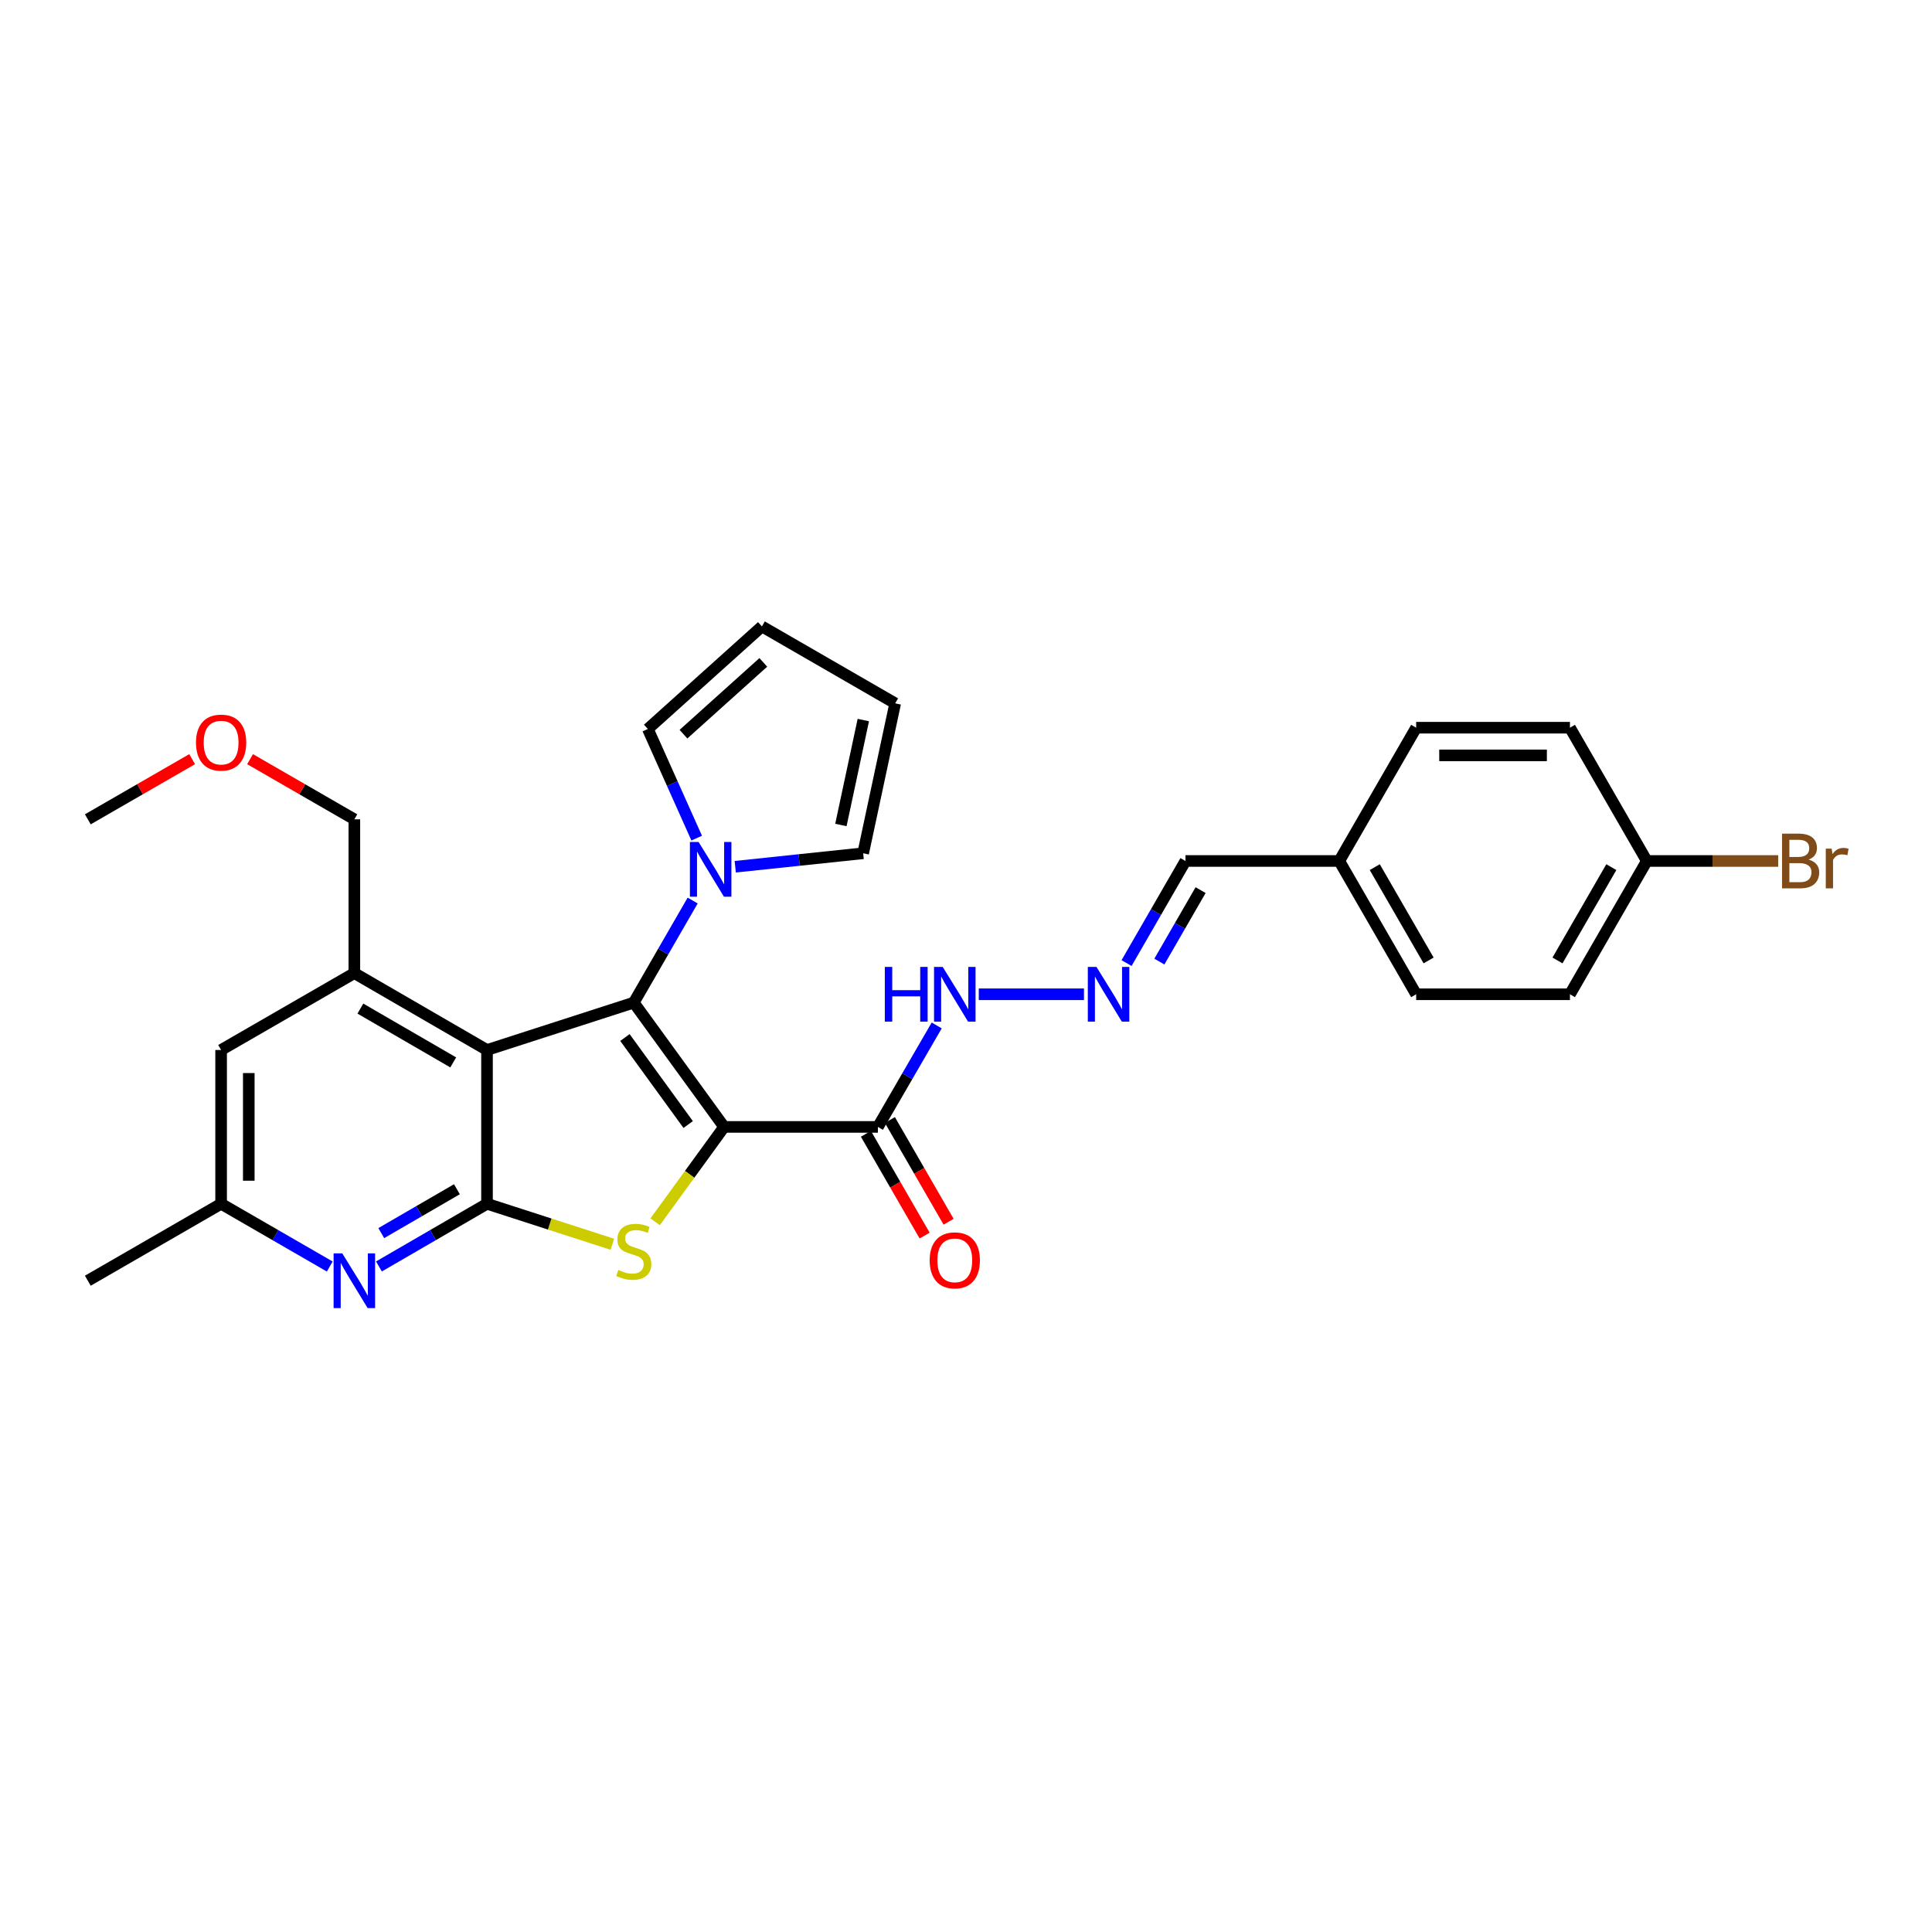 <?xml version='1.0' encoding='iso-8859-1'?>
<svg version='1.1' baseProfile='full'
              xmlns='http://www.w3.org/2000/svg'
                      xmlns:rdkit='http://www.rdkit.org/xml'
                      xmlns:xlink='http://www.w3.org/1999/xlink'
                  xml:space='preserve'
width='1000px' height='1000px' viewBox='0 0 1000 1000'>
<!-- END OF HEADER -->
<rect style='opacity:1.0;fill:#FFFFFF;stroke:none' width='1000' height='1000' x='0' y='0'> </rect>
<path class='bond-0' d='M 374.802,583.29 L 328.039,518.947' style='fill:none;fill-rule:evenodd;stroke:#000000;stroke-width:6px;stroke-linecap:butt;stroke-linejoin:miter;stroke-opacity:1' />
<path class='bond-0' d='M 356.199,582.06 L 323.465,537.02' style='fill:none;fill-rule:evenodd;stroke:#000000;stroke-width:6px;stroke-linecap:butt;stroke-linejoin:miter;stroke-opacity:1' />
<path class='bond-1' d='M 374.802,583.29 L 356.954,607.84' style='fill:none;fill-rule:evenodd;stroke:#000000;stroke-width:6px;stroke-linecap:butt;stroke-linejoin:miter;stroke-opacity:1' />
<path class='bond-1' d='M 356.954,607.84 L 339.107,632.391' style='fill:none;fill-rule:evenodd;stroke:#CCCC00;stroke-width:6px;stroke-linecap:butt;stroke-linejoin:miter;stroke-opacity:1' />
<path class='bond-4' d='M 374.802,583.29 L 454.401,583.29' style='fill:none;fill-rule:evenodd;stroke:#000000;stroke-width:6px;stroke-linecap:butt;stroke-linejoin:miter;stroke-opacity:1' />
<path class='bond-2' d='M 328.039,518.947 L 252.076,543.474' style='fill:none;fill-rule:evenodd;stroke:#000000;stroke-width:6px;stroke-linecap:butt;stroke-linejoin:miter;stroke-opacity:1' />
<path class='bond-5' d='M 328.039,518.947 L 343.279,492.531' style='fill:none;fill-rule:evenodd;stroke:#000000;stroke-width:6px;stroke-linecap:butt;stroke-linejoin:miter;stroke-opacity:1' />
<path class='bond-5' d='M 343.279,492.531 L 358.52,466.115' style='fill:none;fill-rule:evenodd;stroke:#0000FF;stroke-width:6px;stroke-linecap:butt;stroke-linejoin:miter;stroke-opacity:1' />
<path class='bond-3' d='M 316.963,644.038 L 284.52,633.556' style='fill:none;fill-rule:evenodd;stroke:#CCCC00;stroke-width:6px;stroke-linecap:butt;stroke-linejoin:miter;stroke-opacity:1' />
<path class='bond-3' d='M 284.52,633.556 L 252.076,623.073' style='fill:none;fill-rule:evenodd;stroke:#000000;stroke-width:6px;stroke-linecap:butt;stroke-linejoin:miter;stroke-opacity:1' />
<path class='bond-7' d='M 252.076,543.474 L 183.412,503.683' style='fill:none;fill-rule:evenodd;stroke:#000000;stroke-width:6px;stroke-linecap:butt;stroke-linejoin:miter;stroke-opacity:1' />
<path class='bond-7' d='M 234.594,549.9 L 186.529,522.045' style='fill:none;fill-rule:evenodd;stroke:#000000;stroke-width:6px;stroke-linecap:butt;stroke-linejoin:miter;stroke-opacity:1' />
<path class='bond-29' d='M 252.076,543.474 L 252.076,623.073' style='fill:none;fill-rule:evenodd;stroke:#000000;stroke-width:6px;stroke-linecap:butt;stroke-linejoin:miter;stroke-opacity:1' />
<path class='bond-6' d='M 252.076,623.073 L 224.106,639.295' style='fill:none;fill-rule:evenodd;stroke:#000000;stroke-width:6px;stroke-linecap:butt;stroke-linejoin:miter;stroke-opacity:1' />
<path class='bond-6' d='M 224.106,639.295 L 196.136,655.517' style='fill:none;fill-rule:evenodd;stroke:#0000FF;stroke-width:6px;stroke-linecap:butt;stroke-linejoin:miter;stroke-opacity:1' />
<path class='bond-6' d='M 236.499,615.548 L 216.92,626.903' style='fill:none;fill-rule:evenodd;stroke:#000000;stroke-width:6px;stroke-linecap:butt;stroke-linejoin:miter;stroke-opacity:1' />
<path class='bond-6' d='M 216.92,626.903 L 197.341,638.259' style='fill:none;fill-rule:evenodd;stroke:#0000FF;stroke-width:6px;stroke-linecap:butt;stroke-linejoin:miter;stroke-opacity:1' />
<path class='bond-11' d='M 454.401,583.29 L 469.621,557.033' style='fill:none;fill-rule:evenodd;stroke:#000000;stroke-width:6px;stroke-linecap:butt;stroke-linejoin:miter;stroke-opacity:1' />
<path class='bond-11' d='M 469.621,557.033 L 484.842,530.777' style='fill:none;fill-rule:evenodd;stroke:#0000FF;stroke-width:6px;stroke-linecap:butt;stroke-linejoin:miter;stroke-opacity:1' />
<path class='bond-14' d='M 448.197,586.869 L 463.391,613.205' style='fill:none;fill-rule:evenodd;stroke:#000000;stroke-width:6px;stroke-linecap:butt;stroke-linejoin:miter;stroke-opacity:1' />
<path class='bond-14' d='M 463.391,613.205 L 478.586,639.541' style='fill:none;fill-rule:evenodd;stroke:#FF0000;stroke-width:6px;stroke-linecap:butt;stroke-linejoin:miter;stroke-opacity:1' />
<path class='bond-14' d='M 460.605,579.71 L 475.799,606.046' style='fill:none;fill-rule:evenodd;stroke:#000000;stroke-width:6px;stroke-linecap:butt;stroke-linejoin:miter;stroke-opacity:1' />
<path class='bond-14' d='M 475.799,606.046 L 490.994,632.382' style='fill:none;fill-rule:evenodd;stroke:#FF0000;stroke-width:6px;stroke-linecap:butt;stroke-linejoin:miter;stroke-opacity:1' />
<path class='bond-12' d='M 360.611,433.814 L 347.97,405.567' style='fill:none;fill-rule:evenodd;stroke:#0000FF;stroke-width:6px;stroke-linecap:butt;stroke-linejoin:miter;stroke-opacity:1' />
<path class='bond-12' d='M 347.97,405.567 L 335.328,377.32' style='fill:none;fill-rule:evenodd;stroke:#000000;stroke-width:6px;stroke-linecap:butt;stroke-linejoin:miter;stroke-opacity:1' />
<path class='bond-13' d='M 380.562,448.623 L 413.665,445.135' style='fill:none;fill-rule:evenodd;stroke:#0000FF;stroke-width:6px;stroke-linecap:butt;stroke-linejoin:miter;stroke-opacity:1' />
<path class='bond-13' d='M 413.665,445.135 L 446.769,441.647' style='fill:none;fill-rule:evenodd;stroke:#000000;stroke-width:6px;stroke-linecap:butt;stroke-linejoin:miter;stroke-opacity:1' />
<path class='bond-10' d='M 170.681,655.545 L 142.563,639.309' style='fill:none;fill-rule:evenodd;stroke:#0000FF;stroke-width:6px;stroke-linecap:butt;stroke-linejoin:miter;stroke-opacity:1' />
<path class='bond-10' d='M 142.563,639.309 L 114.445,623.073' style='fill:none;fill-rule:evenodd;stroke:#000000;stroke-width:6px;stroke-linecap:butt;stroke-linejoin:miter;stroke-opacity:1' />
<path class='bond-9' d='M 183.412,503.683 L 114.445,543.474' style='fill:none;fill-rule:evenodd;stroke:#000000;stroke-width:6px;stroke-linecap:butt;stroke-linejoin:miter;stroke-opacity:1' />
<path class='bond-20' d='M 183.412,503.683 L 183.412,424.083' style='fill:none;fill-rule:evenodd;stroke:#000000;stroke-width:6px;stroke-linecap:butt;stroke-linejoin:miter;stroke-opacity:1' />
<path class='bond-8' d='M 561.062,514.633 L 506.612,514.633' style='fill:none;fill-rule:evenodd;stroke:#0000FF;stroke-width:6px;stroke-linecap:butt;stroke-linejoin:miter;stroke-opacity:1' />
<path class='bond-17' d='M 583.109,498.482 L 598.35,472.062' style='fill:none;fill-rule:evenodd;stroke:#0000FF;stroke-width:6px;stroke-linecap:butt;stroke-linejoin:miter;stroke-opacity:1' />
<path class='bond-17' d='M 598.35,472.062 L 613.591,445.643' style='fill:none;fill-rule:evenodd;stroke:#000000;stroke-width:6px;stroke-linecap:butt;stroke-linejoin:miter;stroke-opacity:1' />
<path class='bond-17' d='M 600.089,497.714 L 610.758,479.22' style='fill:none;fill-rule:evenodd;stroke:#0000FF;stroke-width:6px;stroke-linecap:butt;stroke-linejoin:miter;stroke-opacity:1' />
<path class='bond-17' d='M 610.758,479.22 L 621.427,460.727' style='fill:none;fill-rule:evenodd;stroke:#000000;stroke-width:6px;stroke-linecap:butt;stroke-linejoin:miter;stroke-opacity:1' />
<path class='bond-30' d='M 114.445,543.474 L 114.445,623.073' style='fill:none;fill-rule:evenodd;stroke:#000000;stroke-width:6px;stroke-linecap:butt;stroke-linejoin:miter;stroke-opacity:1' />
<path class='bond-30' d='M 128.77,555.414 L 128.77,611.133' style='fill:none;fill-rule:evenodd;stroke:#000000;stroke-width:6px;stroke-linecap:butt;stroke-linejoin:miter;stroke-opacity:1' />
<path class='bond-27' d='M 114.445,623.073 L 45.455,662.897' style='fill:none;fill-rule:evenodd;stroke:#000000;stroke-width:6px;stroke-linecap:butt;stroke-linejoin:miter;stroke-opacity:1' />
<path class='bond-16' d='M 335.328,377.32 L 394.363,324.238' style='fill:none;fill-rule:evenodd;stroke:#000000;stroke-width:6px;stroke-linecap:butt;stroke-linejoin:miter;stroke-opacity:1' />
<path class='bond-16' d='M 353.762,380.01 L 395.086,342.853' style='fill:none;fill-rule:evenodd;stroke:#000000;stroke-width:6px;stroke-linecap:butt;stroke-linejoin:miter;stroke-opacity:1' />
<path class='bond-15' d='M 446.769,441.647 L 463.346,364.054' style='fill:none;fill-rule:evenodd;stroke:#000000;stroke-width:6px;stroke-linecap:butt;stroke-linejoin:miter;stroke-opacity:1' />
<path class='bond-15' d='M 435.246,427.016 L 446.85,372.7' style='fill:none;fill-rule:evenodd;stroke:#000000;stroke-width:6px;stroke-linecap:butt;stroke-linejoin:miter;stroke-opacity:1' />
<path class='bond-31' d='M 463.346,364.054 L 394.363,324.238' style='fill:none;fill-rule:evenodd;stroke:#000000;stroke-width:6px;stroke-linecap:butt;stroke-linejoin:miter;stroke-opacity:1' />
<path class='bond-18' d='M 613.591,445.643 L 693.198,445.643' style='fill:none;fill-rule:evenodd;stroke:#000000;stroke-width:6px;stroke-linecap:butt;stroke-linejoin:miter;stroke-opacity:1' />
<path class='bond-24' d='M 693.198,445.643 L 733.006,376.66' style='fill:none;fill-rule:evenodd;stroke:#000000;stroke-width:6px;stroke-linecap:butt;stroke-linejoin:miter;stroke-opacity:1' />
<path class='bond-25' d='M 693.198,445.643 L 733.006,514.633' style='fill:none;fill-rule:evenodd;stroke:#000000;stroke-width:6px;stroke-linecap:butt;stroke-linejoin:miter;stroke-opacity:1' />
<path class='bond-25' d='M 711.577,448.832 L 739.442,497.125' style='fill:none;fill-rule:evenodd;stroke:#000000;stroke-width:6px;stroke-linecap:butt;stroke-linejoin:miter;stroke-opacity:1' />
<path class='bond-19' d='M 852.396,445.643 L 812.597,514.633' style='fill:none;fill-rule:evenodd;stroke:#000000;stroke-width:6px;stroke-linecap:butt;stroke-linejoin:miter;stroke-opacity:1' />
<path class='bond-19' d='M 834.018,448.833 L 806.158,497.126' style='fill:none;fill-rule:evenodd;stroke:#000000;stroke-width:6px;stroke-linecap:butt;stroke-linejoin:miter;stroke-opacity:1' />
<path class='bond-21' d='M 852.396,445.643 L 886.391,445.643' style='fill:none;fill-rule:evenodd;stroke:#000000;stroke-width:6px;stroke-linecap:butt;stroke-linejoin:miter;stroke-opacity:1' />
<path class='bond-21' d='M 886.391,445.643 L 920.385,445.643' style='fill:none;fill-rule:evenodd;stroke:#7F4C19;stroke-width:6px;stroke-linecap:butt;stroke-linejoin:miter;stroke-opacity:1' />
<path class='bond-32' d='M 852.396,445.643 L 812.597,376.66' style='fill:none;fill-rule:evenodd;stroke:#000000;stroke-width:6px;stroke-linecap:butt;stroke-linejoin:miter;stroke-opacity:1' />
<path class='bond-26' d='M 183.412,424.083 L 156.424,408.512' style='fill:none;fill-rule:evenodd;stroke:#000000;stroke-width:6px;stroke-linecap:butt;stroke-linejoin:miter;stroke-opacity:1' />
<path class='bond-26' d='M 156.424,408.512 L 129.436,392.941' style='fill:none;fill-rule:evenodd;stroke:#FF0000;stroke-width:6px;stroke-linecap:butt;stroke-linejoin:miter;stroke-opacity:1' />
<path class='bond-22' d='M 812.597,376.66 L 733.006,376.66' style='fill:none;fill-rule:evenodd;stroke:#000000;stroke-width:6px;stroke-linecap:butt;stroke-linejoin:miter;stroke-opacity:1' />
<path class='bond-22' d='M 800.658,390.985 L 744.944,390.985' style='fill:none;fill-rule:evenodd;stroke:#000000;stroke-width:6px;stroke-linecap:butt;stroke-linejoin:miter;stroke-opacity:1' />
<path class='bond-23' d='M 812.597,514.633 L 733.006,514.633' style='fill:none;fill-rule:evenodd;stroke:#000000;stroke-width:6px;stroke-linecap:butt;stroke-linejoin:miter;stroke-opacity:1' />
<path class='bond-28' d='M 99.454,392.938 L 72.454,408.511' style='fill:none;fill-rule:evenodd;stroke:#FF0000;stroke-width:6px;stroke-linecap:butt;stroke-linejoin:miter;stroke-opacity:1' />
<path class='bond-28' d='M 72.454,408.511 L 45.455,424.083' style='fill:none;fill-rule:evenodd;stroke:#000000;stroke-width:6px;stroke-linecap:butt;stroke-linejoin:miter;stroke-opacity:1' />
<path  class='atom-2' d='M 320.039 657.337
Q 320.359 657.457, 321.679 658.017
Q 322.999 658.577, 324.439 658.937
Q 325.919 659.257, 327.359 659.257
Q 330.039 659.257, 331.599 657.977
Q 333.159 656.657, 333.159 654.377
Q 333.159 652.817, 332.359 651.857
Q 331.599 650.897, 330.399 650.377
Q 329.199 649.857, 327.199 649.257
Q 324.679 648.497, 323.159 647.777
Q 321.679 647.057, 320.599 645.537
Q 319.559 644.017, 319.559 641.457
Q 319.559 637.897, 321.959 635.697
Q 324.399 633.497, 329.199 633.497
Q 332.479 633.497, 336.199 635.057
L 335.279 638.137
Q 331.879 636.737, 329.319 636.737
Q 326.559 636.737, 325.039 637.897
Q 323.519 639.017, 323.559 640.977
Q 323.559 642.497, 324.319 643.417
Q 325.119 644.337, 326.239 644.857
Q 327.399 645.377, 329.319 645.977
Q 331.879 646.777, 333.399 647.577
Q 334.919 648.377, 335.999 650.017
Q 337.119 651.617, 337.119 654.377
Q 337.119 658.297, 334.479 660.417
Q 331.879 662.497, 327.519 662.497
Q 324.999 662.497, 323.079 661.937
Q 321.199 661.417, 318.959 660.497
L 320.039 657.337
' fill='#CCCC00'/>
<path  class='atom-6' d='M 361.578 435.804
L 370.858 450.804
Q 371.778 452.284, 373.258 454.964
Q 374.738 457.644, 374.818 457.804
L 374.818 435.804
L 378.578 435.804
L 378.578 464.124
L 374.698 464.124
L 364.738 447.724
Q 363.578 445.804, 362.338 443.604
Q 361.138 441.404, 360.778 440.724
L 360.778 464.124
L 357.098 464.124
L 357.098 435.804
L 361.578 435.804
' fill='#0000FF'/>
<path  class='atom-7' d='M 177.152 648.737
L 186.432 663.737
Q 187.352 665.217, 188.832 667.897
Q 190.312 670.577, 190.392 670.737
L 190.392 648.737
L 194.152 648.737
L 194.152 677.057
L 190.272 677.057
L 180.312 660.657
Q 179.152 658.737, 177.912 656.537
Q 176.712 654.337, 176.352 653.657
L 176.352 677.057
L 172.672 677.057
L 172.672 648.737
L 177.152 648.737
' fill='#0000FF'/>
<path  class='atom-9' d='M 567.531 500.473
L 576.811 515.473
Q 577.731 516.953, 579.211 519.633
Q 580.691 522.313, 580.771 522.473
L 580.771 500.473
L 584.531 500.473
L 584.531 528.793
L 580.651 528.793
L 570.691 512.393
Q 569.531 510.473, 568.291 508.273
Q 567.091 506.073, 566.731 505.393
L 566.731 528.793
L 563.051 528.793
L 563.051 500.473
L 567.531 500.473
' fill='#0000FF'/>
<path  class='atom-12' d='M 457.98 500.473
L 461.82 500.473
L 461.82 512.513
L 476.3 512.513
L 476.3 500.473
L 480.14 500.473
L 480.14 528.793
L 476.3 528.793
L 476.3 515.713
L 461.82 515.713
L 461.82 528.793
L 457.98 528.793
L 457.98 500.473
' fill='#0000FF'/>
<path  class='atom-12' d='M 487.94 500.473
L 497.22 515.473
Q 498.14 516.953, 499.62 519.633
Q 501.1 522.313, 501.18 522.473
L 501.18 500.473
L 504.94 500.473
L 504.94 528.793
L 501.06 528.793
L 491.1 512.393
Q 489.94 510.473, 488.7 508.273
Q 487.5 506.073, 487.14 505.393
L 487.14 528.793
L 483.46 528.793
L 483.46 500.473
L 487.94 500.473
' fill='#0000FF'/>
<path  class='atom-15' d='M 481.2 652.352
Q 481.2 645.552, 484.56 641.752
Q 487.92 637.952, 494.2 637.952
Q 500.48 637.952, 503.84 641.752
Q 507.2 645.552, 507.2 652.352
Q 507.2 659.232, 503.8 663.152
Q 500.4 667.032, 494.2 667.032
Q 487.96 667.032, 484.56 663.152
Q 481.2 659.272, 481.2 652.352
M 494.2 663.832
Q 498.52 663.832, 500.84 660.952
Q 503.2 658.032, 503.2 652.352
Q 503.2 646.792, 500.84 643.992
Q 498.52 641.152, 494.2 641.152
Q 489.88 641.152, 487.52 643.952
Q 485.2 646.752, 485.2 652.352
Q 485.2 658.072, 487.52 660.952
Q 489.88 663.832, 494.2 663.832
' fill='#FF0000'/>
<path  class='atom-22' d='M 936.135 444.923
Q 938.855 445.683, 940.215 447.363
Q 941.615 449.003, 941.615 451.443
Q 941.615 455.363, 939.095 457.603
Q 936.615 459.803, 931.895 459.803
L 922.375 459.803
L 922.375 431.483
L 930.735 431.483
Q 935.575 431.483, 938.015 433.443
Q 940.455 435.403, 940.455 439.003
Q 940.455 443.283, 936.135 444.923
M 926.175 434.683
L 926.175 443.563
L 930.735 443.563
Q 933.535 443.563, 934.975 442.443
Q 936.455 441.283, 936.455 439.003
Q 936.455 434.683, 930.735 434.683
L 926.175 434.683
M 931.895 456.603
Q 934.655 456.603, 936.135 455.283
Q 937.615 453.963, 937.615 451.443
Q 937.615 449.123, 935.975 447.963
Q 934.375 446.763, 931.295 446.763
L 926.175 446.763
L 926.175 456.603
L 931.895 456.603
' fill='#7F4C19'/>
<path  class='atom-22' d='M 948.055 439.243
L 948.495 442.083
Q 950.655 438.883, 954.175 438.883
Q 955.295 438.883, 956.815 439.283
L 956.215 442.643
Q 954.495 442.243, 953.535 442.243
Q 951.855 442.243, 950.735 442.923
Q 949.655 443.563, 948.775 445.123
L 948.775 459.803
L 945.015 459.803
L 945.015 439.243
L 948.055 439.243
' fill='#7F4C19'/>
<path  class='atom-27' d='M 101.445 384.372
Q 101.445 377.572, 104.805 373.772
Q 108.165 369.972, 114.445 369.972
Q 120.725 369.972, 124.085 373.772
Q 127.445 377.572, 127.445 384.372
Q 127.445 391.252, 124.045 395.172
Q 120.645 399.052, 114.445 399.052
Q 108.205 399.052, 104.805 395.172
Q 101.445 391.292, 101.445 384.372
M 114.445 395.852
Q 118.765 395.852, 121.085 392.972
Q 123.445 390.052, 123.445 384.372
Q 123.445 378.812, 121.085 376.012
Q 118.765 373.172, 114.445 373.172
Q 110.125 373.172, 107.765 375.972
Q 105.445 378.772, 105.445 384.372
Q 105.445 390.092, 107.765 392.972
Q 110.125 395.852, 114.445 395.852
' fill='#FF0000'/>
</svg>
